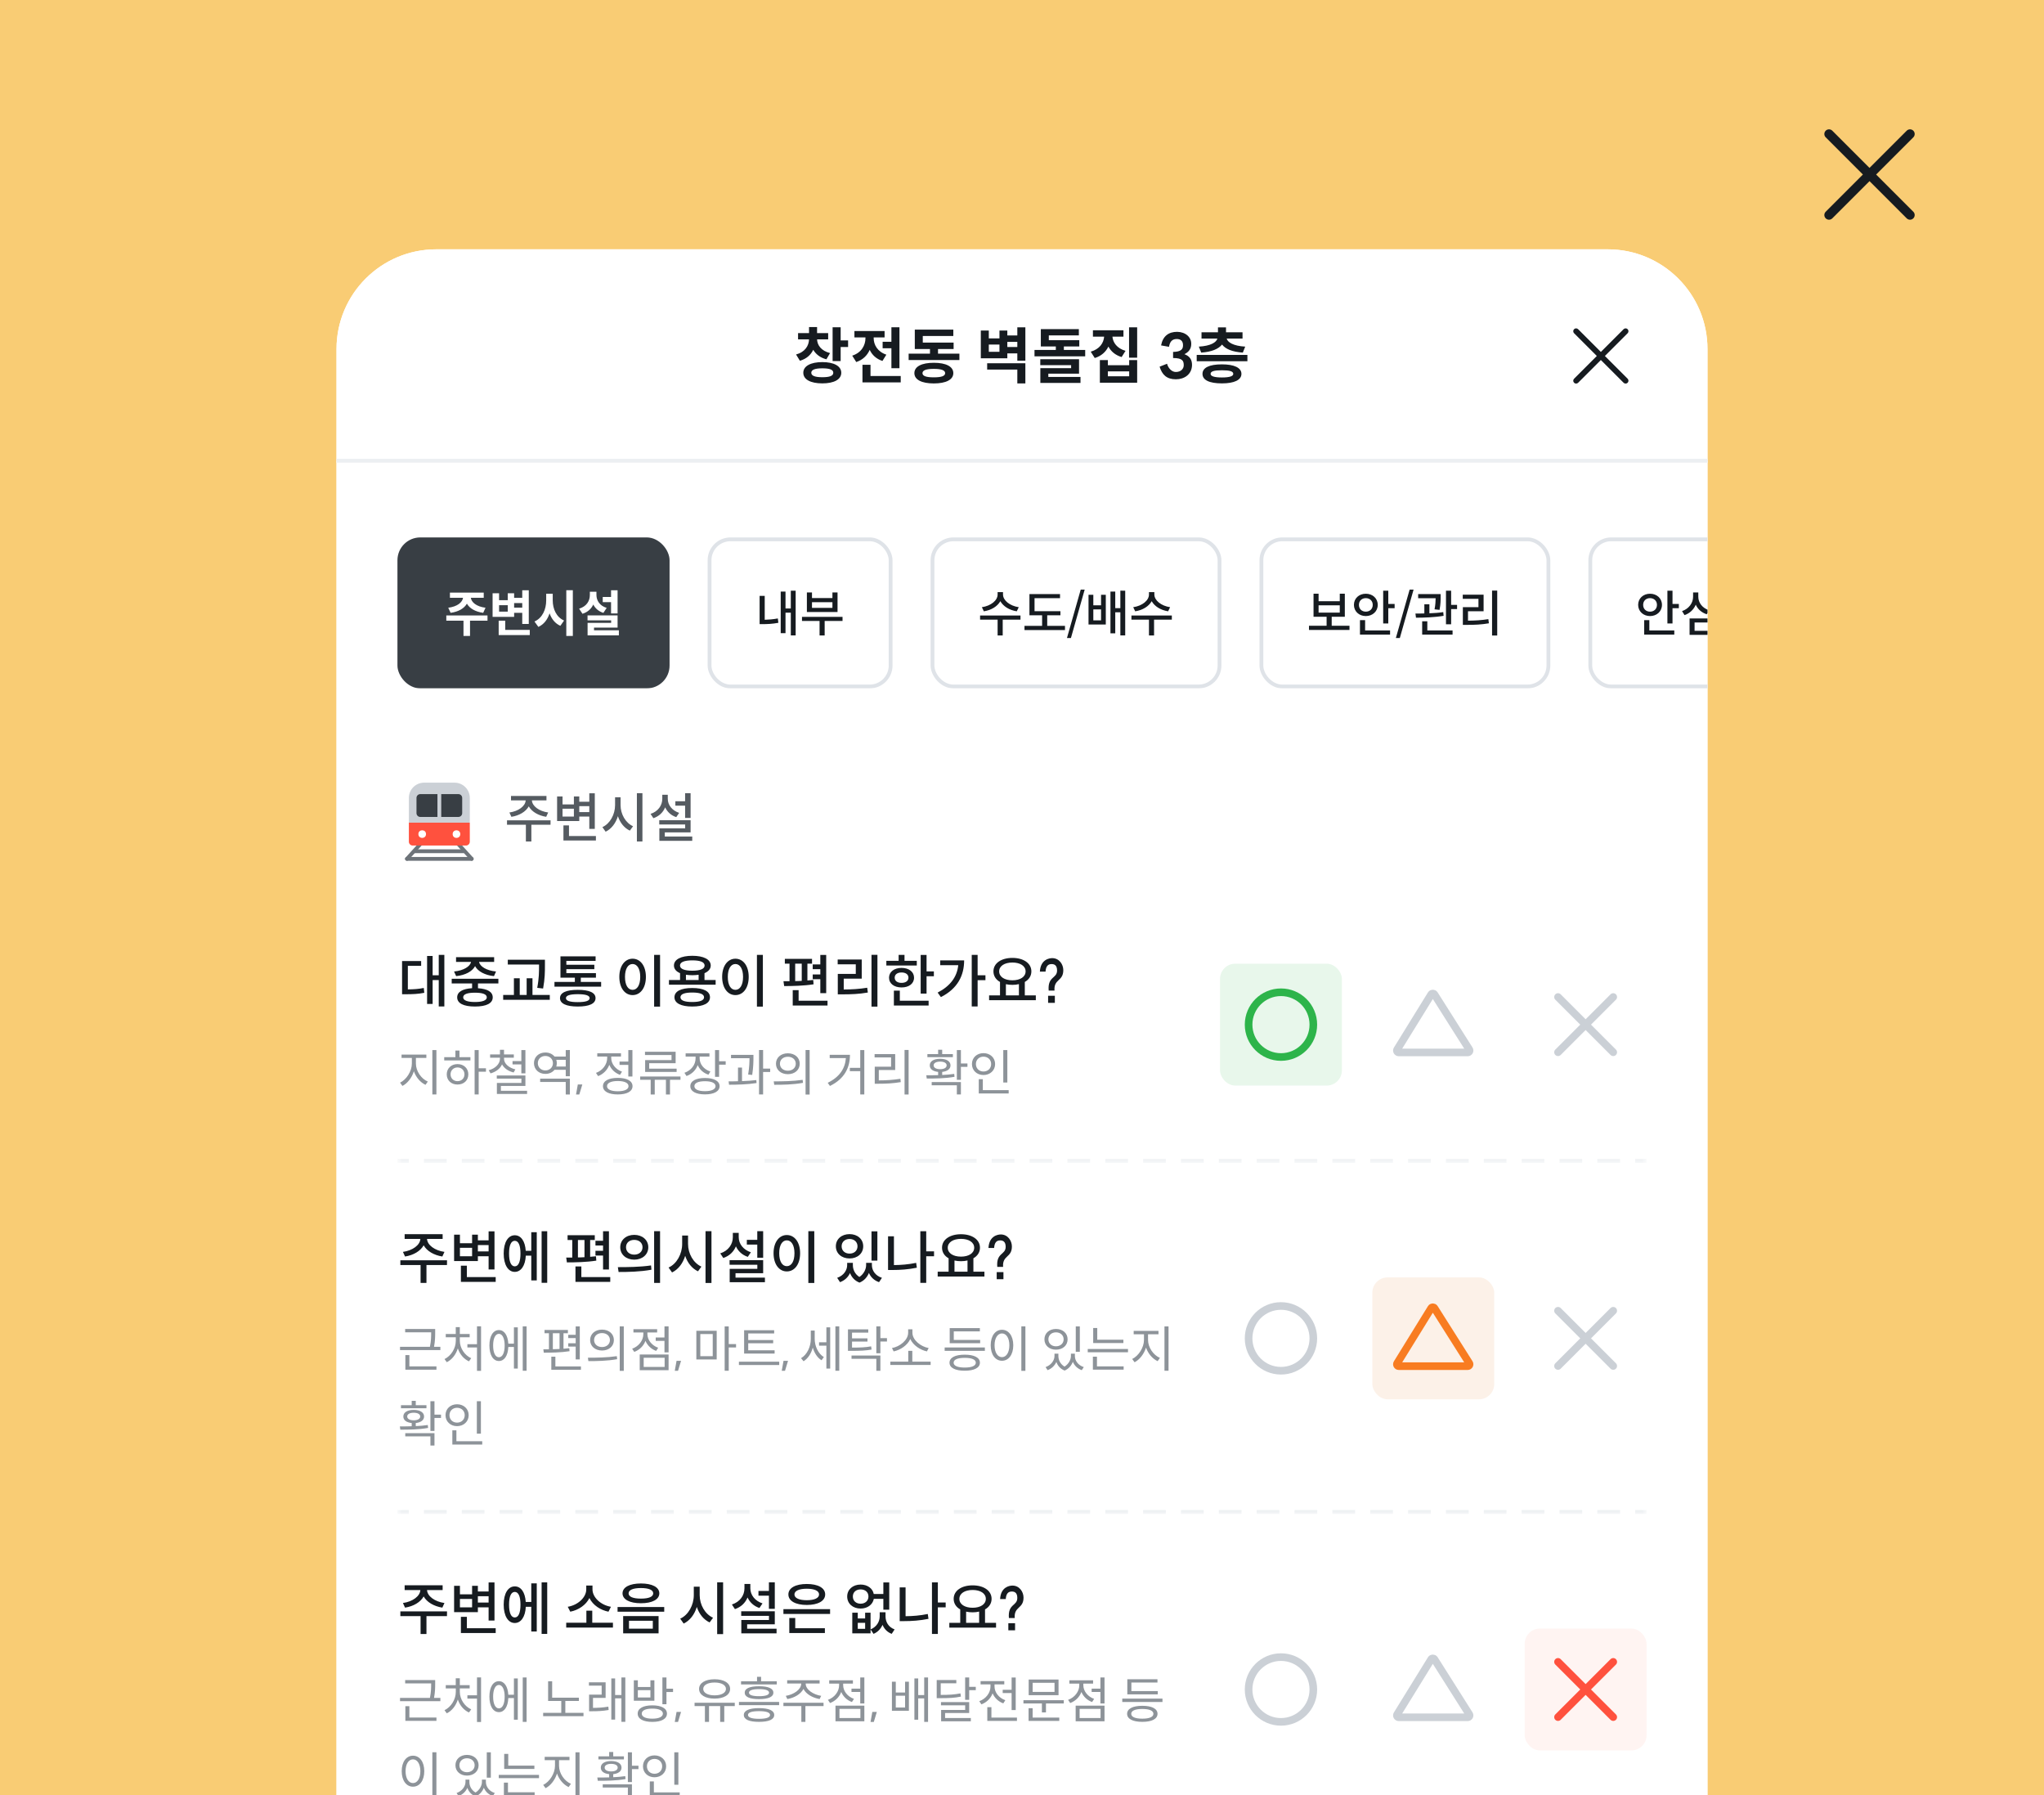 <svg width="328" height="288" viewBox="0 0 328 288" fill="none" xmlns="http://www.w3.org/2000/svg">
<rect x="0" y="0" width="328" height="288" fill="#808080" stroke="none"/>
<g clip-path="url(#clip0_16849_93819)">
<rect width="328" height="288" fill="#F9CC74"/>
<g clip-path="url(#clip1_16849_93819)">
<path d="M54 56C54 47.163 61.163 40 70 40H258C266.837 40 274 47.163 274 56V288H54V56Z" fill="white"/>
<rect width="220" height="36.444" transform="translate(54 74)" fill="white"/>
<rect x="63.778" y="86.222" width="43.667" height="24.222" rx="3.667" fill="#383E44"/>
<path d="M71.929 97.504C73.43 97.313 74.201 96.614 74.304 95.907H72.199V95.073H77.625V95.907H75.552C75.655 96.614 76.418 97.313 77.911 97.504L77.538 98.322C76.259 98.14 75.369 97.615 74.924 96.853C74.479 97.615 73.589 98.14 72.31 98.322L71.929 97.504ZM75.424 99.578V102.032H74.376V99.578H71.619V98.743H78.229V99.578H75.424ZM79.046 98.966V95.184H80.087V96.296H81.477V95.184H82.502V95.915H83.805V94.7H84.853V100.102H83.805V98.322H82.502V98.966H79.046ZM82.502 97.488H83.805V96.757H82.502V97.488ZM80.087 97.099V98.132H81.477V97.099H80.087ZM85.012 101.889H80.023V99.578H81.072V101.055H85.012V101.889ZM91.923 102.032H90.874V94.692H91.923V102.032ZM88.697 96.328C88.697 97.687 89.277 99.021 90.516 99.554L89.921 100.404C89.063 100.022 88.514 99.299 88.189 98.402C87.863 99.395 87.291 100.165 86.393 100.579L85.766 99.713C87.045 99.156 87.648 97.758 87.648 96.328V95.264H88.697V96.328ZM96.72 96.606V95.772H98.055V94.7H99.103V98.418H98.055V96.606H96.72ZM96.823 98.33C96.052 98.084 95.512 97.599 95.203 96.988C94.877 97.687 94.305 98.211 93.471 98.473L92.93 97.655C94.146 97.29 94.654 96.392 94.654 95.462V94.938H95.711V95.462C95.711 96.32 96.211 97.186 97.355 97.528L96.823 98.33ZM99.31 101.937H94.289V99.935H98.07V99.53H94.281V98.728H99.103V100.69H95.322V101.119H99.31V101.937Z" fill="white"/>
<rect x="113.861" y="86.528" width="29.056" height="23.611" rx="3.361" stroke="#DFE3E8" stroke-width="0.611"/>
<path d="M127.679 94.771V101.945H126.9V98.299H126.05V101.587H125.28V94.914H126.05V97.623H126.9V94.771H127.679ZM122.714 99.434C123.349 99.411 124.024 99.371 124.819 99.22L124.906 99.919C123.945 100.102 123.135 100.134 122.372 100.134H121.895V95.597H122.714V99.434ZM134.399 98.187H129.481V95.049H130.299V95.955H133.58V95.049H134.399V98.187ZM133.58 96.614H130.299V97.528H133.58V96.614ZM135.201 99.625H132.333V101.953H131.515V99.625H128.695V98.966H135.201V99.625Z" fill="#161B20"/>
<rect x="149.639" y="86.528" width="46.056" height="23.611" rx="3.361" stroke="#DFE3E8" stroke-width="0.611"/>
<path d="M163.161 98.076C161.946 97.885 161 97.282 160.524 96.455C160.047 97.29 159.094 97.885 157.878 98.076L157.56 97.417C159.022 97.202 160.087 96.328 160.087 95.383V95.001H160.953V95.383C160.953 96.32 162.033 97.202 163.479 97.417L163.161 98.076ZM163.757 99.419H160.905V101.953H160.087V99.419H157.274V98.751H163.757V99.419ZM170.898 100.412V101.087H164.399V100.412H167.227V98.719H165.194V95.311H170.103V95.971H166.012V98.06H170.167V98.719H168.046V100.412H170.898ZM173.423 94.596H174.058L171.85 102.366H171.214L173.423 94.596ZM180.562 94.771V101.945H179.783V98.235H178.965V101.611H178.194V94.906H178.965V97.568H179.783V94.763L180.562 94.771ZM176.685 95.43H177.447V100.197H174.675V95.43H175.445V97.115H176.685V95.43ZM176.685 97.766H175.445V99.53H176.685V97.766ZM187.448 98.076C186.233 97.885 185.287 97.282 184.811 96.455C184.334 97.29 183.381 97.885 182.165 98.076L181.847 97.417C183.309 97.202 184.374 96.328 184.374 95.383V95.001H185.24V95.383C185.24 96.32 186.32 97.202 187.766 97.417L187.448 98.076ZM188.044 99.419H185.192V101.953H184.374V99.419H181.561V98.751H188.044V99.419Z" fill="#161B20"/>
<rect x="202.417" y="86.528" width="46.056" height="23.611" rx="3.361" stroke="#DFE3E8" stroke-width="0.611"/>
<path d="M216.551 100.396V101.071H210.052V100.396H212.88V98.95H210.783V95.248H211.593V96.455H214.993V95.248H215.804V98.95H213.698V100.396H216.551ZM211.593 98.29H214.993V97.115H211.593V98.29ZM223.795 96.9V97.576H222.778V100.03H221.959V94.771H222.778V96.9H223.795ZM221.086 97.043C221.086 98.084 220.259 98.839 219.171 98.839C218.091 98.839 217.264 98.084 217.264 97.043C217.264 95.995 218.091 95.256 219.171 95.256C220.259 95.256 221.086 95.995 221.086 97.043ZM218.067 97.043C218.067 97.711 218.543 98.132 219.171 98.132C219.799 98.132 220.283 97.711 220.283 97.043C220.283 96.384 219.799 95.963 219.171 95.963C218.543 95.963 218.067 96.384 218.067 97.043ZM219.06 101.143H223.064V101.81H218.234V99.49H219.06V101.143ZM226.201 94.596H226.836L224.628 102.366H223.992L226.201 94.596ZM233.816 97.043V97.719H232.863V100.157H232.036V94.771H232.863V97.043H233.816ZM230.201 97.758C230.352 96.988 230.368 96.424 230.376 95.979H227.572V95.311H231.178V95.725C231.178 96.209 231.186 96.916 231.004 97.846L230.201 97.758ZM231.655 98.799C230.169 99.053 228.469 99.101 227.222 99.101L227.135 98.433C227.58 98.433 228.056 98.442 228.565 98.418V96.948H229.375V98.394C230.138 98.362 230.892 98.322 231.599 98.203L231.655 98.799ZM229.041 101.143H233.093V101.81H228.215V99.681H229.041V101.143ZM240.258 94.755V101.961H239.431V94.755H240.258ZM235.57 99.578C236.706 99.57 237.699 99.514 238.836 99.331L238.923 99.999C237.692 100.213 236.619 100.253 235.356 100.253H234.744V97.409H237.247V96.074H234.728V95.407H238.073V98.068H235.57V99.578Z" fill="#161B20"/>
<rect x="255.194" y="86.528" width="43.056" height="23.611" rx="3.361" stroke="#DFE3E8" stroke-width="0.611"/>
<path d="M269.404 96.9V97.576H268.387V100.03H267.568V94.771H268.387V96.9H269.404ZM266.695 97.043C266.695 98.084 265.868 98.839 264.78 98.839C263.7 98.839 262.873 98.084 262.873 97.043C262.873 95.995 263.7 95.256 264.78 95.256C265.868 95.256 266.695 95.995 266.695 97.043ZM263.676 97.043C263.676 97.711 264.152 98.132 264.78 98.132C265.408 98.132 265.892 97.711 265.892 97.043C265.892 96.384 265.408 95.963 264.78 95.963C264.152 95.963 263.676 96.384 263.676 97.043ZM264.669 101.143H268.673V101.81H263.843V99.49H264.669V101.143ZM275.822 94.779V98.847H275.003V94.779H275.822ZM273.875 98.553C273.049 98.275 272.437 97.742 272.119 97.011C271.794 97.782 271.174 98.394 270.316 98.688L269.919 98.044C271.039 97.663 271.69 96.718 271.69 95.74V95.049H272.525V95.74C272.525 96.694 273.168 97.56 274.272 97.917L273.875 98.553ZM271.126 99.22H275.822V101.858H271.126V99.22ZM271.929 101.206H275.019V99.871H271.929V101.206ZM282.978 94.771V101.953H282.152V98.267H280.611V97.591H282.152V94.771H282.978ZM280.643 95.526C280.643 97.631 279.872 99.434 277.433 100.642L276.996 100.007C278.863 99.077 279.681 97.822 279.808 96.193H277.314V95.526H280.643ZM290.278 94.771V101.937H289.499V98.211H288.649V101.587H287.879V94.914H288.649V97.544H289.499V94.771H290.278ZM285.17 99.609C285.924 99.601 286.608 99.562 287.434 99.427L287.505 100.094C286.544 100.261 285.75 100.285 284.868 100.285H284.383V97.488H286.274V96.177H284.367V95.51H287.06V98.147H285.17V99.609Z" fill="#161B20"/>
<rect width="220" height="240.111" transform="translate(54 110.444)" fill="white"/>
<rect width="200.444" height="20.778" transform="translate(63.778 121.444)" fill="white"/>
<g clip-path="url(#clip2_16849_93819)">
<path d="M65.306 137.792L68.361 134.431" stroke="#6D7379" stroke-width="0.611" stroke-linecap="round"/>
<path d="M75.695 137.792L72.639 134.431" stroke="#6D7379" stroke-width="0.611" stroke-linecap="round"/>
<path d="M65.306 137.792H75.695" stroke="#6D7379" stroke-width="0.611" stroke-linecap="round"/>
<path d="M66.528 136.569H74.472" stroke="#6D7379" stroke-width="0.611" stroke-linecap="round"/>
<path d="M65.611 128.014C65.611 126.664 66.706 125.569 68.055 125.569H72.944C74.294 125.569 75.389 126.664 75.389 128.014V131.986H65.611V128.014Z" fill="#CBD0D6"/>
<path d="M65.611 131.986H75.389V135.042C75.389 135.379 75.115 135.653 74.778 135.653H66.222C65.885 135.653 65.611 135.379 65.611 135.042V131.986Z" fill="#FF513E"/>
<path d="M66.834 128.014C66.834 127.676 67.107 127.403 67.445 127.403H70.195V131.069H67.445C67.107 131.069 66.834 130.796 66.834 130.458V128.014Z" fill="#383E44"/>
<path d="M74.167 128.014C74.167 127.676 73.893 127.403 73.556 127.403H70.806V131.069H73.556C73.893 131.069 74.167 130.796 74.167 130.458V128.014Z" fill="#383E44"/>
<circle cx="67.75" cy="133.819" r="0.611" fill="white"/>
<circle cx="73.25" cy="133.819" r="0.611" fill="white"/>
</g>
<path d="M81.744 130.355C83.207 130.15 84.311 129.328 84.354 128.413H82.001V127.703H87.691V128.413H85.355C85.398 129.328 86.501 130.15 87.964 130.355L87.648 131.048C86.373 130.843 85.338 130.235 84.85 129.371C84.371 130.227 83.336 130.851 82.061 131.048L81.744 130.355ZM88.341 132.323H85.269V135.001H84.388V132.323H81.359V131.613H88.349L88.341 132.323ZM92.956 131.724H89.397V127.78H90.27V129.055H92.092V127.78H92.956V128.627H94.565V127.275H95.446V132.982H94.565V131.005H92.956V131.724ZM92.956 129.337V130.287H94.565V129.337H92.956ZM92.092 129.748H90.27V131.005H92.092V129.748ZM95.626 134.128V134.847H90.415V132.425H91.305V134.128H95.626ZM103.09 127.258V135.009H102.201V127.258H103.09ZM99.583 129.174C99.583 130.603 100.37 132.015 101.585 132.562L101.071 133.264C100.181 132.845 99.506 132.015 99.155 130.945C98.804 132.083 98.12 132.982 97.187 133.435L96.665 132.699C97.897 132.152 98.701 130.654 98.701 129.174V127.908H99.583V129.174ZM109.939 129.26H108.373V128.55H109.939V127.258H110.82V131.228H109.939V129.26ZM108.519 131.099C107.663 130.817 107.073 130.244 106.739 129.525C106.397 130.346 105.772 130.954 104.848 131.27L104.395 130.577C105.601 130.192 106.277 129.217 106.277 128.156V127.506H107.158V128.156C107.158 129.14 107.826 130.03 108.981 130.415L108.519 131.099ZM111.085 134.205V134.898H105.807V132.896H109.948V132.28H105.79V131.596H110.82V133.546H106.679V134.205H111.085Z" fill="#555B61"/>
<mask id="path-23-inside-1_16849_93819" fill="white">
<path d="M63.778 142.222H264.222V186.556H63.778V142.222Z"/>
</mask>
<path d="M63.778 142.222H264.222V186.556H63.778V142.222Z" fill="white"/>
<path d="M63.778 186.861H65.6V186.25H63.778V186.861ZM68.03 186.861H71.674V186.25H68.03V186.861ZM74.104 186.861H77.748V186.25H74.104V186.861ZM80.178 186.861H83.822V186.25H80.178V186.861ZM86.252 186.861H89.896V186.25H86.252V186.861ZM92.326 186.861H95.97V186.25H92.326V186.861ZM98.4 186.861H102.044V186.25H98.4V186.861ZM104.474 186.861H108.119V186.25H104.474V186.861ZM110.548 186.861H114.193V186.25H110.548V186.861ZM116.622 186.861H120.267V186.25H116.622V186.861ZM122.696 186.861H126.341V186.25H122.696V186.861ZM128.77 186.861H132.415V186.25H128.77V186.861ZM134.844 186.861H138.489V186.25H134.844V186.861ZM140.919 186.861H144.563V186.25H140.919V186.861ZM146.993 186.861H150.637V186.25H146.993V186.861ZM153.067 186.861H156.711V186.25H153.067V186.861ZM159.141 186.861H162.785V186.25H159.141V186.861ZM165.215 186.861H168.859V186.25H165.215V186.861ZM171.289 186.861H174.933V186.25H171.289V186.861ZM177.363 186.861H181.007V186.25H177.363V186.861ZM183.437 186.861H187.082V186.25H183.437V186.861ZM189.511 186.861H193.156V186.25H189.511V186.861ZM195.585 186.861H199.23V186.25H195.585V186.861ZM201.659 186.861H205.304V186.25H201.659V186.861ZM207.733 186.861H211.378V186.25H207.733V186.861ZM213.807 186.861H217.452V186.25H213.807V186.861ZM219.882 186.861H223.526V186.25H219.882V186.861ZM225.956 186.861H229.6V186.25H225.956V186.861ZM232.03 186.861H235.674V186.25H232.03V186.861ZM238.104 186.861H241.748V186.25H238.104V186.861ZM244.178 186.861H247.822V186.25H244.178V186.861ZM250.252 186.861H253.896V186.25H250.252V186.861ZM256.326 186.861H259.97V186.25H256.326V186.861ZM262.4 186.861H264.222V186.25H262.4V186.861ZM63.778 187.167H65.6V185.945H63.778V187.167ZM68.03 187.167H71.674V185.945H68.03V187.167ZM74.104 187.167H77.748V185.945H74.104V187.167ZM80.178 187.167H83.822V185.945H80.178V187.167ZM86.252 187.167H89.896V185.945H86.252V187.167ZM92.326 187.167H95.97V185.945H92.326V187.167ZM98.4 187.167H102.044V185.945H98.4V187.167ZM104.474 187.167H108.119V185.945H104.474V187.167ZM110.548 187.167H114.193V185.945H110.548V187.167ZM116.622 187.167H120.267V185.945H116.622V187.167ZM122.696 187.167H126.341V185.945H122.696V187.167ZM128.77 187.167H132.415V185.945H128.77V187.167ZM134.844 187.167H138.489V185.945H134.844V187.167ZM140.919 187.167H144.563V185.945H140.919V187.167ZM146.993 187.167H150.637V185.945H146.993V187.167ZM153.067 187.167H156.711V185.945H153.067V187.167ZM159.141 187.167H162.785V185.945H159.141V187.167ZM165.215 187.167H168.859V185.945H165.215V187.167ZM171.289 187.167H174.933V185.945H171.289V187.167ZM177.363 187.167H181.007V185.945H177.363V187.167ZM183.437 187.167H187.082V185.945H183.437V187.167ZM189.511 187.167H193.156V185.945H189.511V187.167ZM195.585 187.167H199.23V185.945H195.585V187.167ZM201.659 187.167H205.304V185.945H201.659V187.167ZM207.733 187.167H211.378V185.945H207.733V187.167ZM213.807 187.167H217.452V185.945H213.807V187.167ZM219.882 187.167H223.526V185.945H219.882V187.167ZM225.956 187.167H229.6V185.945H225.956V187.167ZM232.03 187.167H235.674V185.945H232.03V187.167ZM238.104 187.167H241.748V185.945H238.104V187.167ZM244.178 187.167H247.822V185.945H244.178V187.167ZM250.252 187.167H253.896V185.945H250.252V187.167ZM256.326 187.167H259.97V185.945H256.326V187.167ZM262.4 187.167H264.222V185.945H262.4V187.167Z" fill="#ECEFF2" mask="url(#path-23-inside-1_16849_93819)"/>
<path d="M71.304 153.197V161.474H70.405V157.239H69.424V161.071H68.535V153.371H69.424V156.469H70.405V153.197H71.304ZM65.446 158.734C66.4 158.724 67.151 158.679 68.004 158.504L68.086 159.284C67.087 159.476 66.244 159.513 65.07 159.513H64.52V154.187H67.582V154.957H65.446V158.734ZM72.861 155.864C74.392 155.718 75.465 155.049 75.584 154.324H73.182V153.564H79.296V154.324H76.876C76.995 155.049 78.068 155.718 79.599 155.864L79.269 156.607C77.82 156.46 76.675 155.837 76.235 155.003C75.785 155.855 74.676 156.451 73.2 156.607L72.861 155.864ZM76.702 157.78V158.55C78.242 158.651 79.067 159.137 79.067 160.017C79.067 160.97 78.05 161.484 76.216 161.484C74.392 161.484 73.365 160.97 73.365 160.017C73.365 159.137 74.209 158.642 75.758 158.541V157.78H72.485V157.029H79.975V157.78H76.702ZM78.114 160.017C78.114 159.504 77.435 159.265 76.216 159.265C74.997 159.265 74.328 159.504 74.328 160.017C74.328 160.494 74.997 160.759 76.216 160.759C77.435 160.759 78.114 160.494 78.114 160.017ZM86.501 154.746H81.486V153.976H87.445V154.847C87.445 155.883 87.445 156.992 87.151 158.596L86.207 158.486C86.501 156.983 86.501 155.846 86.501 154.847V154.746ZM88.224 159.623V160.402H80.744V159.623H82.467V156.946H83.402V159.623H84.511V156.946H85.446V159.623H88.224ZM96.464 157.533V158.294H88.975V157.533H92.247V156.854H89.937V153.435H95.575V154.159H90.882V154.783H95.373V155.489H90.882V156.13H95.63V156.854H93.201V157.533H96.464ZM92.715 158.807C94.576 158.807 95.566 159.256 95.566 160.136C95.566 161.016 94.576 161.484 92.715 161.484C90.872 161.484 89.864 161.016 89.864 160.136C89.864 159.256 90.872 158.807 92.715 158.807ZM92.715 160.778C93.989 160.778 94.621 160.567 94.621 160.136C94.621 159.714 93.989 159.504 92.715 159.504C91.45 159.504 90.817 159.714 90.817 160.136C90.817 160.567 91.45 160.778 92.715 160.778ZM105.92 153.197V161.502H104.967V153.197H105.92ZM101.511 153.811C102.748 153.811 103.647 154.948 103.647 156.726C103.647 158.523 102.748 159.65 101.511 159.65C100.292 159.65 99.384 158.523 99.384 156.726C99.384 154.948 100.292 153.811 101.511 153.811ZM101.511 154.664C100.777 154.664 100.292 155.434 100.292 156.726C100.292 158.055 100.777 158.807 101.511 158.807C102.244 158.807 102.739 158.055 102.739 156.726C102.739 155.434 102.244 154.664 101.511 154.664ZM114.838 157.23V157.982H107.349V157.23H109.128V156.13C108.504 155.864 108.147 155.452 108.147 154.902C108.147 153.921 109.293 153.344 111.098 153.344C112.904 153.344 114.05 153.921 114.05 154.902C114.05 155.452 113.683 155.855 113.051 156.139V157.23H114.838ZM111.098 154.077C109.843 154.077 109.118 154.352 109.118 154.902C109.118 155.452 109.843 155.736 111.098 155.736C112.354 155.736 113.069 155.452 113.069 154.902C113.069 154.352 112.354 154.077 111.098 154.077ZM110.072 157.23H112.107V156.387C111.804 156.433 111.465 156.46 111.098 156.46C110.732 156.46 110.374 156.433 110.072 156.387V157.23ZM111.08 158.514C112.913 158.514 113.931 159.045 113.931 159.999C113.931 160.952 112.913 161.484 111.08 161.484C109.302 161.484 108.229 160.952 108.229 159.999C108.229 159.045 109.256 158.514 111.08 158.514ZM111.08 160.759C112.299 160.759 112.978 160.512 112.978 159.999C112.978 159.485 112.299 159.238 111.08 159.238C109.861 159.238 109.192 159.485 109.192 159.999C109.192 160.512 109.861 160.759 111.08 160.759ZM122.418 153.197V161.502H121.465V153.197H122.418ZM118.009 153.811C119.247 153.811 120.145 154.948 120.145 156.726C120.145 158.523 119.247 159.65 118.009 159.65C116.79 159.65 115.883 158.523 115.883 156.726C115.883 154.948 116.79 153.811 118.009 153.811ZM118.009 154.664C117.276 154.664 116.79 155.434 116.79 156.726C116.79 158.055 117.276 158.807 118.009 158.807C118.743 158.807 119.238 158.055 119.238 156.726C119.238 155.434 118.743 154.664 118.009 154.664ZM131.636 157.102H130.417V156.341H131.636V155.489H130.417V154.728H131.636V153.206H132.58V159.339H131.636V157.102ZM130.554 157.918C128.996 158.165 127.163 158.202 125.834 158.202L125.724 157.423H126.695V154.609H125.944V153.839H130.307V154.609H129.564V157.304C129.904 157.285 130.215 157.258 130.499 157.221L130.554 157.918ZM127.603 157.404C127.96 157.395 128.299 157.395 128.657 157.368V154.609H127.603V157.404ZM132.791 160.558V161.328H127.209V158.853H128.153V160.558H132.791ZM140.802 153.188V161.502H139.849V153.188H140.802ZM135.394 158.752C136.705 158.743 137.85 158.679 139.161 158.468L139.262 159.238C137.841 159.485 136.604 159.531 135.146 159.531H134.44V156.249H137.328V154.709H134.422V153.939H138.281V157.01H135.394V158.752ZM147.117 154.902H142.231V154.15H144.202V153.197H145.146V154.15H147.117V154.902ZM149.858 155.846V156.625H148.685V159.412H147.74V153.206H148.685V155.846H149.858ZM146.677 156.854C146.677 157.808 145.861 158.422 144.67 158.422C143.487 158.422 142.662 157.808 142.662 156.854C142.662 155.929 143.487 155.287 144.67 155.287C145.861 155.287 146.677 155.929 146.677 156.854ZM143.57 156.854C143.57 157.377 144.01 157.689 144.67 157.689C145.33 157.689 145.779 157.377 145.779 156.854C145.779 156.332 145.33 156.02 144.67 156.02C144.01 156.02 143.57 156.332 143.57 156.854ZM144.395 160.558H149.015V161.328H143.441V158.935H144.395V160.558ZM158.135 157.258H156.879V161.474H155.935V153.197H156.879V156.469H158.135V157.258ZM154.716 154.077C154.716 156.479 153.689 158.605 150.985 159.971L150.462 159.247C152.47 158.211 153.579 156.744 153.771 154.847H150.875V154.077H154.716ZM166.219 159.696V160.466H158.721V159.696H160.472V157.542C159.812 157.175 159.417 156.579 159.417 155.846C159.417 154.526 160.692 153.683 162.461 153.683C164.221 153.683 165.504 154.526 165.504 155.846C165.504 156.579 165.11 157.166 164.45 157.542V159.696H166.219ZM162.461 154.425C161.205 154.425 160.334 154.975 160.334 155.846C160.334 156.726 161.205 157.276 162.461 157.276C163.707 157.276 164.578 156.726 164.578 155.846C164.578 154.975 163.707 154.425 162.461 154.425ZM161.416 159.696H163.506V157.89C163.185 157.973 162.827 158.009 162.461 158.009C162.085 158.009 161.737 157.973 161.416 157.899V159.696ZM168.281 158.926C168.088 156.598 169.628 157.029 169.628 155.699C169.628 154.865 169.197 154.673 168.757 154.673C168.198 154.673 167.841 154.966 167.777 155.883H166.869C166.97 153.939 168.382 153.719 168.849 153.719C169.977 153.719 170.627 154.728 170.627 155.644C170.627 157.478 169.069 157.029 169.216 158.926H168.281ZM169.271 159.76V160.897H168.189V159.76H169.271Z" fill="#161B20"/>
<path d="M70.03 175.588H69.379V168.47H70.03V175.588ZM66.741 170.638C66.741 171.846 67.599 173.077 68.648 173.522L68.282 174.047C67.456 173.665 66.757 172.847 66.415 171.87C66.098 172.903 65.375 173.824 64.58 174.221L64.199 173.697C65.224 173.205 66.09 171.87 66.09 170.638V169.733H64.437V169.193H68.417V169.733H66.741V170.638ZM76.813 171.941V175.588H76.162V168.47H76.813V171.393H77.981V171.941H76.813ZM75.487 169.606V170.13H71.284V169.606H73.079V168.549H73.731V169.606H75.487ZM73.413 170.718C74.43 170.718 75.153 171.409 75.153 172.362C75.153 173.34 74.43 173.999 73.413 173.999C72.412 173.999 71.689 173.34 71.689 172.362C71.689 171.409 72.412 170.718 73.413 170.718ZM73.413 173.459C74.073 173.459 74.533 172.998 74.533 172.362C74.533 171.727 74.073 171.258 73.413 171.258C72.77 171.258 72.301 171.727 72.301 172.362C72.301 172.998 72.77 173.459 73.413 173.459ZM82.421 172.068C81.563 171.854 80.904 171.401 80.562 170.766C80.252 171.465 79.577 171.965 78.719 172.212L78.425 171.703C79.474 171.433 80.228 170.694 80.228 169.86V169.693H78.647V169.169H80.228V168.43H80.88V169.169H82.453V169.693H80.88V169.86C80.88 170.654 81.658 171.314 82.699 171.568L82.421 172.068ZM83.66 168.47H84.312V172.204H83.66V170.766H82.246V170.233H83.66V168.47ZM84.582 175.508H79.736V173.745H83.668V173.054H79.72V172.545H84.312V174.229H80.379V175H84.582V175.508ZM91.445 172.664H90.785V171.64H88.982C88.64 172.045 88.148 172.291 87.512 172.291C86.463 172.291 85.685 171.576 85.685 170.567C85.685 169.574 86.463 168.859 87.512 168.859C88.148 168.859 88.648 169.105 88.99 169.51H90.785V168.47L91.445 168.462V172.664ZM87.512 171.735C88.211 171.735 88.728 171.242 88.728 170.567C88.728 169.9 88.211 169.415 87.512 169.415C86.821 169.415 86.305 169.9 86.305 170.567C86.305 171.242 86.821 171.735 87.512 171.735ZM90.785 170.035H89.268C89.323 170.186 89.347 170.368 89.347 170.567C89.347 170.774 89.323 170.956 89.268 171.107H90.785V170.035ZM91.445 173.054V175.596H90.785V173.586H86.678V173.054H91.445ZM93.445 173.991L92.961 175.596H92.436L92.722 173.991H93.445ZM100.825 168.47H101.485V172.712H100.825V170.845H99.419V170.313H100.825V168.47ZM99.491 172.442C98.696 172.156 98.084 171.568 97.775 170.837C97.465 171.663 96.813 172.331 95.979 172.648L95.638 172.132C96.694 171.751 97.433 170.774 97.433 169.757V169.51H95.844V168.986H99.65V169.51H98.084V169.757C98.084 170.67 98.784 171.576 99.816 171.933L99.491 172.442ZM99.133 172.934C100.595 172.934 101.501 173.411 101.501 174.261C101.501 175.111 100.595 175.588 99.133 175.588C97.671 175.588 96.758 175.111 96.758 174.261C96.758 173.411 97.671 172.934 99.133 172.934ZM99.133 175.079C100.221 175.079 100.857 174.778 100.857 174.261C100.857 173.745 100.221 173.435 99.133 173.435C98.045 173.435 97.409 173.745 97.409 174.261C97.409 174.778 98.045 175.079 99.133 175.079ZM103.501 169.264V168.74H108.419V170.575H104.177V171.449H108.578V171.973H103.525V170.082H107.76V169.264H103.501ZM107.513 173.236V175.596H106.862V173.236H105.066V175.596H104.415V173.236H102.731V172.712H109.197V173.236H107.513ZM116.45 170.813H115.393V172.768H114.741V168.47H115.393V170.265H116.45V170.813ZM113.685 172.418C112.859 172.156 112.271 171.592 111.961 170.885C111.651 171.711 111.023 172.323 110.165 172.633L109.832 172.116C110.912 171.735 111.619 170.837 111.619 169.796V169.518H110.022V168.994H113.844V169.518H112.271V169.796C112.271 170.726 112.938 171.568 113.995 171.91L113.685 172.418ZM113.129 172.95C114.567 172.95 115.472 173.435 115.472 174.261C115.472 175.095 114.567 175.58 113.129 175.58C111.667 175.58 110.777 175.095 110.777 174.261C110.777 173.435 111.667 172.95 113.129 172.95ZM113.129 175.064C114.185 175.064 114.821 174.77 114.821 174.261C114.821 173.753 114.185 173.467 113.129 173.467C112.04 173.467 111.429 173.753 111.429 174.261C111.429 174.77 112.04 175.064 113.129 175.064ZM122.454 171.989V175.588H121.803V168.462H122.454V171.441H123.59V171.989H122.454ZM120.055 172.394C120.254 171.21 120.27 170.345 120.27 169.773H117.306V169.24H120.905V169.63C120.905 170.202 120.905 171.115 120.707 172.458L120.055 172.394ZM119.07 173.451C119.864 173.419 120.635 173.379 121.366 173.284L121.406 173.761C119.928 173.991 118.26 174.031 116.989 174.031L116.917 173.491C117.37 173.491 117.886 173.491 118.426 173.467V171.274H119.07V173.451ZM129.921 175.604H129.269V168.462H129.921V175.604ZM126.425 168.986C127.537 168.986 128.332 169.669 128.332 170.662C128.332 171.655 127.537 172.339 126.425 172.339C125.321 172.339 124.519 171.655 124.519 170.662C124.519 169.669 125.321 168.986 126.425 168.986ZM126.425 169.542C125.686 169.542 125.154 169.995 125.154 170.662C125.154 171.322 125.686 171.782 126.425 171.782C127.164 171.782 127.696 171.322 127.696 170.662C127.696 169.995 127.164 169.542 126.425 169.542ZM124.161 173.491C125.472 173.491 127.228 173.475 128.801 173.244L128.856 173.729C127.244 174.023 125.535 174.039 124.241 174.039L124.161 173.491ZM138.695 175.588H138.043V171.854H136.375V171.322H138.043V168.47H138.695V175.588ZM136.391 169.232C136.391 171.258 135.557 173.062 133.181 174.229L132.824 173.721C134.738 172.783 135.612 171.425 135.739 169.757H133.142V169.232H136.391ZM145.804 175.596H145.152V168.454H145.804V175.596ZM141.021 173.332C142.189 173.332 143.246 173.268 144.485 173.077L144.548 173.61C143.254 173.824 142.189 173.872 140.958 173.872H140.37V171.139H142.991V169.653H140.346V169.121H143.651V171.671H141.021V173.332ZM148.818 169.606V169.113H150.542V168.414H151.193V169.113H152.909V169.606H148.818ZM154.196 171.163V173.244H153.545V168.47H154.196V170.623H155.245V171.163H154.196ZM153.171 172.76C151.646 173.038 149.962 173.038 148.715 173.038L148.643 172.513C149.215 172.513 149.843 172.513 150.542 172.49V171.973C149.716 171.886 149.199 171.528 149.199 170.925C149.199 170.257 149.851 169.868 150.868 169.868C151.861 169.868 152.528 170.257 152.528 170.925C152.528 171.504 152.019 171.886 151.193 171.973V172.466C151.861 172.434 152.488 172.386 153.124 172.291L153.171 172.76ZM149.819 170.925C149.819 171.298 150.224 171.536 150.868 171.536C151.503 171.536 151.908 171.298 151.908 170.925C151.908 170.551 151.503 170.321 150.868 170.321C150.224 170.321 149.819 170.551 149.819 170.925ZM154.196 173.602V175.588H153.545V174.118H149.509V173.602H154.196ZM160.995 173.673V168.47H161.647V173.673H160.995ZM159.685 170.71C159.685 171.743 158.874 172.474 157.818 172.474C156.761 172.474 155.967 171.743 155.967 170.71C155.967 169.685 156.761 168.962 157.818 168.962C158.874 168.962 159.685 169.685 159.685 170.71ZM156.602 170.71C156.602 171.417 157.119 171.91 157.818 171.91C158.525 171.91 159.049 171.417 159.049 170.71C159.049 170.019 158.525 169.526 157.818 169.526C157.119 169.526 156.602 170.019 156.602 170.71ZM161.861 175.429H157.063V173.141H157.714V174.897H161.861V175.429Z" fill="#8D9399"/>
<rect x="195.778" y="154.611" width="19.556" height="19.556" rx="2.444" fill="#E8F7EB"/>
<circle cx="205.556" cy="164.389" r="5.194" stroke="#2DB44A" stroke-width="1.222"/>
<rect x="220.222" y="154.611" width="19.556" height="19.556" rx="2.444" fill="white"/>
<path d="M224.203 168.384L229.662 159.541C229.781 159.349 230.06 159.348 230.181 159.539L235.775 168.381C235.903 168.585 235.757 168.85 235.516 168.85H224.463C224.224 168.85 224.077 168.588 224.203 168.384Z" stroke="#CBD0D6" stroke-width="1.222"/>
<rect x="244.667" y="154.611" width="19.556" height="19.556" rx="2.444" fill="white"/>
<path d="M250.014 159.958L258.875 168.82" stroke="#CBD0D6" stroke-width="1.222" stroke-linecap="round"/>
<path d="M250.014 168.82L258.875 159.958" stroke="#CBD0D6" stroke-width="1.222" stroke-linecap="round"/>
<mask id="path-34-inside-2_16849_93819" fill="white">
<path d="M63.778 186.556H264.222V242.889H63.778V186.556Z"/>
</mask>
<path d="M63.778 186.556H264.222V242.889H63.778V186.556Z" fill="white"/>
<path d="M63.778 243.194H65.6V242.583H63.778V243.194ZM68.03 243.194H71.674V242.583H68.03V243.194ZM74.104 243.194H77.748V242.583H74.104V243.194ZM80.178 243.194H83.822V242.583H80.178V243.194ZM86.252 243.194H89.896V242.583H86.252V243.194ZM92.326 243.194H95.97V242.583H92.326V243.194ZM98.4 243.194H102.044V242.583H98.4V243.194ZM104.474 243.194H108.119V242.583H104.474V243.194ZM110.548 243.194H114.193V242.583H110.548V243.194ZM116.622 243.194H120.267V242.583H116.622V243.194ZM122.696 243.194H126.341V242.583H122.696V243.194ZM128.77 243.194H132.415V242.583H128.77V243.194ZM134.844 243.194H138.489V242.583H134.844V243.194ZM140.919 243.194H144.563V242.583H140.919V243.194ZM146.993 243.194H150.637V242.583H146.993V243.194ZM153.067 243.194H156.711V242.583H153.067V243.194ZM159.141 243.194H162.785V242.583H159.141V243.194ZM165.215 243.194H168.859V242.583H165.215V243.194ZM171.289 243.194H174.933V242.583H171.289V243.194ZM177.363 243.194H181.007V242.583H177.363V243.194ZM183.437 243.194H187.082V242.583H183.437V243.194ZM189.511 243.194H193.156V242.583H189.511V243.194ZM195.585 243.194H199.23V242.583H195.585V243.194ZM201.659 243.194H205.304V242.583H201.659V243.194ZM207.733 243.194H211.378V242.583H207.733V243.194ZM213.807 243.194H217.452V242.583H213.807V243.194ZM219.882 243.194H223.526V242.583H219.882V243.194ZM225.956 243.194H229.6V242.583H225.956V243.194ZM232.03 243.194H235.674V242.583H232.03V243.194ZM238.104 243.194H241.748V242.583H238.104V243.194ZM244.178 243.194H247.822V242.583H244.178V243.194ZM250.252 243.194H253.896V242.583H250.252V243.194ZM256.326 243.194H259.97V242.583H256.326V243.194ZM262.4 243.194H264.222V242.583H262.4V243.194ZM63.778 243.5H65.6V242.278H63.778V243.5ZM68.03 243.5H71.674V242.278H68.03V243.5ZM74.104 243.5H77.748V242.278H74.104V243.5ZM80.178 243.5H83.822V242.278H80.178V243.5ZM86.252 243.5H89.896V242.278H86.252V243.5ZM92.326 243.5H95.97V242.278H92.326V243.5ZM98.4 243.5H102.044V242.278H98.4V243.5ZM104.474 243.5H108.119V242.278H104.474V243.5ZM110.548 243.5H114.193V242.278H110.548V243.5ZM116.622 243.5H120.267V242.278H116.622V243.5ZM122.696 243.5H126.341V242.278H122.696V243.5ZM128.77 243.5H132.415V242.278H128.77V243.5ZM134.844 243.5H138.489V242.278H134.844V243.5ZM140.919 243.5H144.563V242.278H140.919V243.5ZM146.993 243.5H150.637V242.278H146.993V243.5ZM153.067 243.5H156.711V242.278H153.067V243.5ZM159.141 243.5H162.785V242.278H159.141V243.5ZM165.215 243.5H168.859V242.278H165.215V243.5ZM171.289 243.5H174.933V242.278H171.289V243.5ZM177.363 243.5H181.007V242.278H177.363V243.5ZM183.437 243.5H187.082V242.278H183.437V243.5ZM189.511 243.5H193.156V242.278H189.511V243.5ZM195.585 243.5H199.23V242.278H195.585V243.5ZM201.659 243.5H205.304V242.278H201.659V243.5ZM207.733 243.5H211.378V242.278H207.733V243.5ZM213.807 243.5H217.452V242.278H213.807V243.5ZM219.882 243.5H223.526V242.278H219.882V243.5ZM225.956 243.5H229.6V242.278H225.956V243.5ZM232.03 243.5H235.674V242.278H232.03V243.5ZM238.104 243.5H241.748V242.278H238.104V243.5ZM244.178 243.5H247.822V242.278H244.178V243.5ZM250.252 243.5H253.896V242.278H250.252V243.5ZM256.326 243.5H259.97V242.278H256.326V243.5ZM262.4 243.5H264.222V242.278H262.4V243.5Z" fill="#ECEFF2" mask="url(#path-34-inside-2_16849_93819)"/>
<path d="M64.658 200.849C66.225 200.629 67.408 199.749 67.454 198.768H64.933V198.007H71.029V198.768H68.526C68.572 199.749 69.754 200.629 71.322 200.849L70.983 201.591C69.617 201.371 68.508 200.72 67.985 199.794C67.472 200.711 66.363 201.38 64.997 201.591L64.658 200.849ZM71.725 202.957H68.434V205.826H67.49V202.957H64.245V202.196H71.734L71.725 202.957ZM76.684 202.315H72.87V198.089H73.805V199.455H75.758V198.089H76.684V198.997H78.407V197.549H79.351V203.663H78.407V201.545H76.684V202.315ZM76.684 199.758V200.775H78.407V199.758H76.684ZM75.758 200.198H73.805V201.545H75.758V200.198ZM79.544 204.891V205.661H73.961V203.067H74.915V204.891H79.544ZM87.811 197.539V205.808H86.913V197.539H87.811ZM85.254 197.695H86.134V205.423H85.254V201.454H84.374C84.301 203.067 83.595 204.057 82.605 204.057C81.541 204.057 80.826 202.92 80.826 201.114C80.826 199.299 81.541 198.181 82.605 198.181C83.604 198.181 84.264 199.125 84.365 200.674H85.254V197.695ZM82.605 203.168C83.191 203.168 83.521 202.444 83.521 201.114C83.521 199.785 83.191 199.07 82.605 199.07C82.018 199.07 81.688 199.785 81.688 201.114C81.688 202.444 82.018 203.168 82.605 203.168ZM96.772 201.435H95.553V200.674H96.772V199.822H95.553V199.061H96.772V197.539H97.716V203.672H96.772V201.435ZM95.691 202.251C94.132 202.499 92.299 202.535 90.97 202.535L90.86 201.756H91.832V198.942H91.08V198.172H95.443V198.942H94.701V201.637C95.04 201.619 95.352 201.591 95.636 201.554L95.691 202.251ZM92.739 201.738C93.097 201.729 93.436 201.729 93.793 201.701V198.942H92.739V201.738ZM97.927 204.891V205.661H92.345V203.186H93.289V204.891H97.927ZM105.92 197.53V205.826H104.967V197.53H105.92ZM101.777 198.117C103.069 198.117 104.032 198.933 104.032 200.106C104.032 201.279 103.069 202.095 101.777 202.095C100.484 202.095 99.531 201.279 99.531 200.106C99.531 198.933 100.484 198.117 101.777 198.117ZM101.777 198.924C101.007 198.924 100.457 199.373 100.457 200.106C100.457 200.821 101.016 201.289 101.777 201.289C102.547 201.289 103.106 200.821 103.106 200.106C103.106 199.382 102.547 198.924 101.777 198.924ZM99.146 203.296C100.64 203.296 102.684 203.287 104.472 203.021L104.536 203.709C102.702 204.048 100.741 204.075 99.265 204.075L99.146 203.296ZM114.169 197.53V205.835H113.216V197.53H114.169ZM110.411 199.584C110.411 201.114 111.254 202.627 112.556 203.214L112.006 203.965C111.053 203.516 110.328 202.627 109.953 201.481C109.577 202.7 108.843 203.663 107.844 204.149L107.285 203.36C108.605 202.774 109.467 201.169 109.467 199.584V198.227H110.411V199.584ZM121.52 199.675H119.843V198.914H121.52V197.53H122.464V201.784H121.52V199.675ZM119.998 201.646C119.082 201.344 118.449 200.729 118.092 199.959C117.725 200.839 117.056 201.49 116.066 201.829L115.58 201.087C116.873 200.674 117.597 199.629 117.597 198.493V197.796H118.541V198.493C118.541 199.547 119.256 200.5 120.493 200.913L119.998 201.646ZM122.748 204.974V205.716H117.093V203.571H121.529V202.911H117.074V202.178H122.464V204.268H118.028V204.974H122.748ZM130.668 197.53V205.835H129.714V197.53H130.668ZM126.259 198.144C127.496 198.144 128.394 199.281 128.394 201.059C128.394 202.856 127.496 203.984 126.259 203.984C125.039 203.984 124.132 202.856 124.132 201.059C124.132 199.281 125.039 198.144 126.259 198.144ZM126.259 198.997C125.525 198.997 125.039 199.767 125.039 201.059C125.039 202.389 125.525 203.14 126.259 203.14C126.992 203.14 127.487 202.389 127.487 201.059C127.487 199.767 126.992 198.997 126.259 198.997ZM140.793 202.251H139.849V197.549H140.793V202.251ZM136.329 201.903C135.055 201.903 134.129 201.105 134.129 199.95C134.129 198.795 135.055 197.998 136.329 197.998C137.594 197.998 138.52 198.795 138.52 199.95C138.52 201.105 137.594 201.903 136.329 201.903ZM136.329 198.777C135.595 198.777 135.055 199.244 135.055 199.95C135.055 200.665 135.595 201.124 136.329 201.124C137.062 201.124 137.603 200.665 137.603 199.95C137.603 199.244 137.062 198.777 136.329 198.777ZM139.913 202.975C139.913 203.819 140.454 204.671 141.526 205.01L141.059 205.707C140.252 205.423 139.72 204.891 139.436 204.222C139.17 204.882 138.694 205.459 137.924 205.78C137.145 205.478 136.659 204.909 136.402 204.24C136.1 204.9 135.568 205.423 134.798 205.707L134.34 205.01C135.403 204.644 135.944 203.773 135.944 202.975V202.609H136.86V202.975C136.86 203.672 137.172 204.405 137.905 204.873C138.639 204.387 138.987 203.589 138.987 202.975V202.609H139.913V202.975ZM149.885 201.545H148.63V205.817H147.685V197.539H148.63V200.766H149.885V201.545ZM143.45 202.966C144.596 202.957 145.76 202.865 147.016 202.609L147.126 203.388C145.724 203.672 144.45 203.754 143.194 203.754H142.506V198.346H143.45V202.966ZM157.97 204.029V204.799H150.471V204.029H152.222V201.875C151.562 201.509 151.168 200.913 151.168 200.179C151.168 198.859 152.442 198.016 154.211 198.016C155.971 198.016 157.255 198.859 157.255 200.179C157.255 200.913 156.861 201.499 156.201 201.875V204.029H157.97ZM154.211 198.759C152.956 198.759 152.085 199.309 152.085 200.179C152.085 201.059 152.956 201.609 154.211 201.609C155.458 201.609 156.329 201.059 156.329 200.179C156.329 199.309 155.458 198.759 154.211 198.759ZM153.166 204.029H155.256V202.224C154.936 202.306 154.578 202.343 154.211 202.343C153.836 202.343 153.487 202.306 153.166 202.233V204.029ZM160.032 203.259C159.839 200.931 161.379 201.362 161.379 200.033C161.379 199.199 160.948 199.006 160.508 199.006C159.949 199.006 159.592 199.299 159.527 200.216H158.62C158.721 198.273 160.132 198.053 160.6 198.053C161.727 198.053 162.378 199.061 162.378 199.978C162.378 201.811 160.82 201.362 160.967 203.259H160.032ZM161.022 204.094V205.23H159.94V204.094H161.022Z" fill="#161B20"/>
<path d="M70.666 216.6H64.191V216.076H68.989C69.188 215.091 69.188 214.4 69.188 213.772V213.748H65.017V213.216H69.832V213.772C69.832 214.384 69.832 215.091 69.649 216.076H70.666V216.6ZM70.038 219.222V219.754H65.049V217.403H65.692V219.222H70.038ZM77.195 219.937H76.543V216.187H75.002V215.655H76.543V212.787H77.195V219.937ZM73.787 215.099C73.787 216.291 74.565 217.442 75.614 217.911L75.256 218.412C74.43 218.038 73.787 217.292 73.469 216.33C73.159 217.323 72.523 218.142 71.697 218.547L71.332 218.046C72.373 217.538 73.143 216.338 73.143 215.099V214.551H71.53V214.026H73.135V212.922H73.787V214.026H75.368V214.551H73.787V215.099ZM84.502 219.921H83.883V212.795H84.502V219.921ZM83.088 212.954V219.572H82.469V216.1H81.571C81.507 217.498 80.935 218.356 80.061 218.356C79.132 218.356 78.536 217.403 78.536 215.862C78.536 214.336 79.132 213.391 80.061 213.391C80.919 213.391 81.484 214.225 81.571 215.568H82.469V212.954H83.088ZM80.061 217.752C80.633 217.752 80.983 217.045 80.983 215.862C80.983 214.718 80.61 213.995 80.061 213.995C79.49 213.995 79.132 214.718 79.132 215.862C79.132 217.045 79.49 217.752 80.061 217.752ZM91.187 216.044V215.512H92.379V214.678H91.187V214.153H92.379V212.803H93.038V218.094H92.379V216.044H91.187ZM91.393 216.783C90.035 216.998 88.406 217.021 87.262 217.021L87.191 216.481H87.628C87.779 216.481 87.93 216.481 88.089 216.473V213.899H87.382V213.375H91.131V213.899H90.424V216.386C90.742 216.362 91.06 216.338 91.354 216.298L91.393 216.783ZM88.716 216.465C89.066 216.457 89.431 216.449 89.789 216.426V213.899H88.716V216.465ZM93.221 219.762H88.47V217.665H89.121V219.23H93.221V219.762ZM100.099 219.937H99.448V212.795H100.099V219.937ZM96.604 213.319C97.716 213.319 98.51 214.003 98.51 214.996C98.51 215.989 97.716 216.672 96.604 216.672C95.499 216.672 94.697 215.989 94.697 214.996C94.697 214.003 95.499 213.319 96.604 213.319ZM96.604 213.875C95.865 213.875 95.333 214.328 95.333 214.996C95.333 215.655 95.865 216.116 96.604 216.116C97.343 216.116 97.875 215.655 97.875 214.996C97.875 214.328 97.343 213.875 96.604 213.875ZM94.34 217.824C95.65 217.824 97.406 217.808 98.979 217.578L99.035 218.062C97.422 218.356 95.714 218.372 94.419 218.372L94.34 217.824ZM107.288 216.966H106.628V215.123H105.222V214.582H106.628V212.795H107.288V216.966ZM105.294 216.735C104.499 216.449 103.888 215.854 103.578 215.123C103.268 215.949 102.616 216.584 101.782 216.894L101.441 216.386C102.497 216.005 103.236 215.059 103.236 214.05V213.78H101.647V213.248H105.453V213.78H103.888V214.042C103.888 214.964 104.587 215.869 105.619 216.227L105.294 216.735ZM107.288 217.315V219.826H102.656V217.315H107.288ZM106.652 219.301V217.832H103.292V219.301H106.652ZM109.289 218.324L108.804 219.929H108.28L108.566 218.324H109.289ZM116.939 216.187V219.921H116.287V212.803H116.939V215.639H118.114V216.187H116.939ZM115.008 213.51V218.11H111.743V213.51H115.008ZM114.372 217.585V214.034H112.378V217.585H114.372ZM119.408 217.164V213.415H124.23V213.939H120.067V214.996H124.071V215.512H120.067V216.64H124.302V217.164H119.408ZM125.041 219H118.574V218.467H125.041V219ZM126.454 218.324L125.969 219.929H125.445L125.731 218.324H126.454ZM134.675 219.921H134.056V212.795H134.675V219.921ZM133.222 212.954V219.572H132.61V215.893H131.434V215.353H132.61V212.954H133.222ZM130.735 214.805C130.735 215.949 131.275 217.156 132.205 217.728L131.831 218.237C131.156 217.824 130.679 217.069 130.425 216.203C130.171 217.164 129.655 217.951 128.948 218.396L128.542 217.903C129.52 217.331 130.107 216.06 130.107 214.829V213.47H130.735V214.805ZM141.276 215.226V217.109H140.625V212.795H141.276V214.686H142.333V215.226H141.276ZM139.862 216.521C138.893 216.688 138.074 216.727 136.613 216.727H136.072V213.28H139.33V213.804H136.724V214.725H139.203V215.242H136.724V216.203C138.09 216.203 138.861 216.171 139.79 216.005L139.862 216.521ZM141.276 217.474V219.929H140.625V217.999H136.644V217.474H141.276ZM148.743 216.815C147.654 216.577 146.542 215.846 146.073 214.829C145.605 215.846 144.5 216.584 143.404 216.815L143.134 216.275C144.381 216.06 145.732 215.004 145.732 213.82V213.272H146.415V213.82C146.415 215.004 147.773 216.06 149.021 216.275L148.743 216.815ZM149.338 218.992H142.872V218.459H145.748V216.727H146.399V218.459H149.338V218.992ZM152.4 215.504V213.081H157.238V213.605H153.052V214.98H157.286V215.504H152.4ZM158.041 216.727H151.59V216.187H158.041V216.727ZM154.807 217.339C156.325 217.339 157.246 217.8 157.246 218.626C157.246 219.452 156.325 219.913 154.807 219.913C153.29 219.913 152.368 219.452 152.368 218.626C152.368 217.8 153.29 217.339 154.807 217.339ZM154.807 219.405C155.928 219.405 156.587 219.135 156.587 218.626C156.587 218.118 155.928 217.848 154.807 217.848C153.687 217.848 153.028 218.118 153.028 218.626C153.028 219.135 153.687 219.405 154.807 219.405ZM164.546 219.937H163.895V212.795H164.546V219.937ZM160.788 213.343C161.845 213.343 162.6 214.312 162.6 215.83C162.6 217.347 161.845 218.316 160.788 218.316C159.732 218.316 158.977 217.347 158.977 215.83C158.977 214.312 159.732 213.343 160.788 213.343ZM160.788 213.931C160.089 213.931 159.597 214.678 159.597 215.83C159.597 216.99 160.089 217.736 160.788 217.736C161.48 217.736 161.972 216.99 161.972 215.83C161.972 214.678 161.48 213.931 160.788 213.931ZM172.629 216.87V212.803H173.28V216.87H172.629ZM169.451 216.537C168.378 216.537 167.6 215.862 167.6 214.876C167.6 213.891 168.378 213.216 169.451 213.216C170.531 213.216 171.318 213.891 171.318 214.876C171.318 215.862 170.531 216.537 169.451 216.537ZM169.451 213.756C168.744 213.756 168.235 214.217 168.235 214.876C168.235 215.536 168.744 215.997 169.451 215.997C170.158 215.997 170.682 215.536 170.682 214.876C170.682 214.217 170.158 213.756 169.451 213.756ZM172.486 217.562C172.486 218.3 173.002 219.039 173.916 219.333L173.59 219.826C172.891 219.572 172.406 219.087 172.16 218.483C171.938 219.063 171.509 219.603 170.841 219.889C170.142 219.611 169.729 219.111 169.515 218.507C169.26 219.079 168.776 219.572 168.108 219.826L167.783 219.333C168.68 219.015 169.213 218.253 169.213 217.562V217.18H169.84V217.562C169.84 218.197 170.158 218.865 170.825 219.254C171.509 218.825 171.85 218.118 171.85 217.562V217.18H172.486V217.562ZM175.424 215.472V213.057H176.075V214.94H180.27V215.472H175.424ZM181.009 216.95H174.55V216.426H181.009V216.95ZM180.31 219.214V219.746H175.376V217.665H176.028V219.214H180.31ZM187.514 219.921H186.863V212.803H187.514V219.921ZM184.225 214.972C184.225 216.179 185.083 217.411 186.132 217.856L185.766 218.38C184.94 217.999 184.241 217.18 183.899 216.203C183.582 217.236 182.859 218.157 182.064 218.555L181.683 218.03C182.708 217.538 183.574 216.203 183.574 214.972V214.066H181.921V213.526H185.901V214.066H184.225V214.972ZM64.342 225.939V225.446H66.066V224.747H66.717V225.446H68.433V225.939H64.342ZM69.72 227.496V229.578H69.069V224.803H69.72V226.956H70.769V227.496H69.72ZM68.695 229.093C67.17 229.371 65.486 229.371 64.239 229.371L64.167 228.847C64.739 228.847 65.367 228.847 66.066 228.823V228.306C65.24 228.219 64.723 227.862 64.723 227.258C64.723 226.59 65.375 226.201 66.392 226.201C67.385 226.201 68.052 226.59 68.052 227.258C68.052 227.838 67.543 228.219 66.717 228.306V228.799C67.385 228.767 68.012 228.72 68.648 228.624L68.695 229.093ZM65.343 227.258C65.343 227.631 65.748 227.869 66.392 227.869C67.027 227.869 67.432 227.631 67.432 227.258C67.432 226.884 67.027 226.654 66.392 226.654C65.748 226.654 65.343 226.884 65.343 227.258ZM69.72 229.935V231.921H69.069V230.451H65.033V229.935H69.72ZM76.519 230.007V224.803H77.171V230.007H76.519ZM75.209 227.043C75.209 228.076 74.398 228.807 73.342 228.807C72.285 228.807 71.491 228.076 71.491 227.043C71.491 226.018 72.285 225.295 73.342 225.295C74.398 225.295 75.209 226.018 75.209 227.043ZM72.126 227.043C72.126 227.75 72.643 228.243 73.342 228.243C74.049 228.243 74.573 227.75 74.573 227.043C74.573 226.352 74.049 225.86 73.342 225.86C72.643 225.86 72.126 226.352 72.126 227.043ZM77.385 231.762H72.587V229.474H73.238V231.23H77.385V231.762Z" fill="#8D9399"/>
<rect x="195.778" y="204.944" width="19.556" height="19.556" rx="2.444" fill="white"/>
<circle cx="205.556" cy="214.722" r="5.194" stroke="#CBD0D6" stroke-width="1.222"/>
<rect x="220.222" y="204.944" width="19.556" height="19.556" rx="2.444" fill="#FCF1E8"/>
<path d="M224.203 218.717L229.662 209.875C229.781 209.682 230.06 209.681 230.181 209.872L235.775 218.714C235.903 218.918 235.757 219.183 235.516 219.183H224.463C224.224 219.183 224.077 218.921 224.203 218.717Z" stroke="#F87C21" stroke-width="1.222"/>
<rect x="244.667" y="204.944" width="19.556" height="19.556" rx="2.444" fill="white"/>
<path d="M250.014 210.292L258.875 219.153" stroke="#CBD0D6" stroke-width="1.222" stroke-linecap="round"/>
<path d="M250.014 219.153L258.875 210.292" stroke="#CBD0D6" stroke-width="1.222" stroke-linecap="round"/>
<mask id="path-45-inside-3_16849_93819" fill="white">
<path d="M63.778 242.889H264.222V299.222H63.778V242.889Z"/>
</mask>
<path d="M63.778 242.889H264.222V299.222H63.778V242.889Z" fill="white"/>
<path d="M63.778 299.528H65.6V298.917H63.778V299.528ZM68.03 299.528H71.674V298.917H68.03V299.528ZM74.104 299.528H77.748V298.917H74.104V299.528ZM80.178 299.528H83.822V298.917H80.178V299.528ZM86.252 299.528H89.896V298.917H86.252V299.528ZM92.326 299.528H95.97V298.917H92.326V299.528ZM98.4 299.528H102.044V298.917H98.4V299.528ZM104.474 299.528H108.119V298.917H104.474V299.528ZM110.548 299.528H114.193V298.917H110.548V299.528ZM116.622 299.528H120.267V298.917H116.622V299.528ZM122.696 299.528H126.341V298.917H122.696V299.528ZM128.77 299.528H132.415V298.917H128.77V299.528ZM134.844 299.528H138.489V298.917H134.844V299.528ZM140.919 299.528H144.563V298.917H140.919V299.528ZM146.993 299.528H150.637V298.917H146.993V299.528ZM153.067 299.528H156.711V298.917H153.067V299.528ZM159.141 299.528H162.785V298.917H159.141V299.528ZM165.215 299.528H168.859V298.917H165.215V299.528ZM171.289 299.528H174.933V298.917H171.289V299.528ZM177.363 299.528H181.007V298.917H177.363V299.528ZM183.437 299.528H187.082V298.917H183.437V299.528ZM189.511 299.528H193.156V298.917H189.511V299.528ZM195.585 299.528H199.23V298.917H195.585V299.528ZM201.659 299.528H205.304V298.917H201.659V299.528ZM207.733 299.528H211.378V298.917H207.733V299.528ZM213.807 299.528H217.452V298.917H213.807V299.528ZM219.882 299.528H223.526V298.917H219.882V299.528ZM225.956 299.528H229.6V298.917H225.956V299.528ZM232.03 299.528H235.674V298.917H232.03V299.528ZM238.104 299.528H241.748V298.917H238.104V299.528ZM244.178 299.528H247.822V298.917H244.178V299.528ZM250.252 299.528H253.896V298.917H250.252V299.528ZM256.326 299.528H259.97V298.917H256.326V299.528ZM262.4 299.528H264.222V298.917H262.4V299.528ZM63.778 299.833H65.6V298.611H63.778V299.833ZM68.03 299.833H71.674V298.611H68.03V299.833ZM74.104 299.833H77.748V298.611H74.104V299.833ZM80.178 299.833H83.822V298.611H80.178V299.833ZM86.252 299.833H89.896V298.611H86.252V299.833ZM92.326 299.833H95.97V298.611H92.326V299.833ZM98.4 299.833H102.044V298.611H98.4V299.833ZM104.474 299.833H108.119V298.611H104.474V299.833ZM110.548 299.833H114.193V298.611H110.548V299.833ZM116.622 299.833H120.267V298.611H116.622V299.833ZM122.696 299.833H126.341V298.611H122.696V299.833ZM128.77 299.833H132.415V298.611H128.77V299.833ZM134.844 299.833H138.489V298.611H134.844V299.833ZM140.919 299.833H144.563V298.611H140.919V299.833ZM146.993 299.833H150.637V298.611H146.993V299.833ZM153.067 299.833H156.711V298.611H153.067V299.833ZM159.141 299.833H162.785V298.611H159.141V299.833ZM165.215 299.833H168.859V298.611H165.215V299.833ZM171.289 299.833H174.933V298.611H171.289V299.833ZM177.363 299.833H181.007V298.611H177.363V299.833ZM183.437 299.833H187.082V298.611H183.437V299.833ZM189.511 299.833H193.156V298.611H189.511V299.833ZM195.585 299.833H199.23V298.611H195.585V299.833ZM201.659 299.833H205.304V298.611H201.659V299.833ZM207.733 299.833H211.378V298.611H207.733V299.833ZM213.807 299.833H217.452V298.611H213.807V299.833ZM219.882 299.833H223.526V298.611H219.882V299.833ZM225.956 299.833H229.6V298.611H225.956V299.833ZM232.03 299.833H235.674V298.611H232.03V299.833ZM238.104 299.833H241.748V298.611H238.104V299.833ZM244.178 299.833H247.822V298.611H244.178V299.833ZM250.252 299.833H253.896V298.611H250.252V299.833ZM256.326 299.833H259.97V298.611H256.326V299.833ZM262.4 299.833H264.222V298.611H262.4V299.833Z" fill="#ECEFF2" mask="url(#path-45-inside-3_16849_93819)"/>
<path d="M64.658 257.182C66.225 256.962 67.408 256.082 67.454 255.101H64.933V254.34H71.029V255.101H68.526C68.572 256.082 69.754 256.962 71.322 257.182L70.983 257.924C69.617 257.704 68.508 257.054 67.985 256.128C67.472 257.044 66.363 257.714 64.997 257.924L64.658 257.182ZM71.725 259.29H68.434V262.159H67.49V259.29H64.245V258.529H71.734L71.725 259.29ZM76.684 258.649H72.87V254.423H73.805V255.789H75.758V254.423H76.684V255.33H78.407V253.882H79.351V259.996H78.407V257.879H76.684V258.649ZM76.684 256.091V257.109H78.407V256.091H76.684ZM75.758 256.531H73.805V257.879H75.758V256.531ZM79.544 261.224V261.994H73.961V259.4H74.915V261.224H79.544ZM87.811 253.873V262.141H86.913V253.873H87.811ZM85.254 254.029H86.134V261.756H85.254V257.787H84.374C84.301 259.4 83.595 260.39 82.605 260.39C81.541 260.39 80.826 259.254 80.826 257.448C80.826 255.633 81.541 254.514 82.605 254.514C83.604 254.514 84.264 255.459 84.365 257.008H85.254V254.029ZM82.605 259.501C83.191 259.501 83.521 258.777 83.521 257.448C83.521 256.119 83.191 255.404 82.605 255.404C82.018 255.404 81.688 256.119 81.688 257.448C81.688 258.777 82.018 259.501 82.605 259.501ZM97.643 258.575C96.387 258.328 95.159 257.558 94.582 256.384C94.041 257.484 92.858 258.309 91.511 258.575L91.107 257.787C92.748 257.521 94.077 256.274 94.077 255V254.377H95.076V255C95.076 256.274 96.406 257.521 98.037 257.787L97.643 258.575ZM98.358 260.344V261.124H90.86V260.344H94.096V258.41H95.04V260.344H98.358ZM102.849 254.047C104.655 254.047 105.801 254.643 105.801 255.633C105.801 256.614 104.655 257.219 102.849 257.219C101.043 257.219 99.897 256.614 99.897 255.633C99.897 254.643 101.043 254.047 102.849 254.047ZM102.849 254.78C101.593 254.78 100.869 255.083 100.869 255.633C100.869 256.183 101.593 256.476 102.849 256.476C104.105 256.476 104.82 256.183 104.82 255.633C104.82 255.083 104.105 254.78 102.849 254.78ZM106.589 257.824V258.575H99.1V257.824H106.589ZM105.682 259.281V262.049H99.998V259.281H105.682ZM100.933 260.033V261.298H104.756V260.033H100.933ZM116.036 253.864V262.169H115.083V253.864H116.036ZM112.278 255.917C112.278 257.448 113.121 258.96 114.423 259.547L113.873 260.299C112.919 259.849 112.195 258.96 111.819 257.814C111.443 259.034 110.71 259.996 109.711 260.482L109.152 259.694C110.472 259.107 111.333 257.503 111.333 255.917V254.56H112.278V255.917ZM123.387 256.009H121.709V255.248H123.387V253.864H124.331V258.117H123.387V256.009ZM121.865 257.979C120.948 257.677 120.316 257.063 119.958 256.293C119.592 257.173 118.923 257.824 117.933 258.163L117.447 257.42C118.739 257.008 119.463 255.963 119.463 254.826V254.129H120.408V254.826C120.408 255.88 121.123 256.834 122.36 257.246L121.865 257.979ZM124.615 261.307V262.049H118.959V259.904H123.396V259.244H118.941V258.511H124.331V260.601H119.894V261.307H124.615ZM129.464 257.494C127.676 257.494 126.512 256.861 126.512 255.807C126.512 254.753 127.676 254.129 129.464 254.129C131.251 254.129 132.415 254.753 132.415 255.807C132.415 256.861 131.251 257.494 129.464 257.494ZM129.464 254.89C128.244 254.89 127.484 255.22 127.484 255.807C127.484 256.394 128.244 256.733 129.464 256.733C130.683 256.733 131.434 256.394 131.434 255.807C131.434 255.22 130.683 254.89 129.464 254.89ZM133.204 258.163V258.933H125.714V258.163H133.204ZM127.612 261.224H132.369V261.994H126.659V259.584H127.612V261.224ZM140.221 256.513C140.047 257.448 139.194 258.071 138.104 258.071C136.857 258.071 135.949 257.283 135.949 256.137C135.949 255.009 136.857 254.221 138.104 254.221C139.185 254.221 140.038 254.826 140.212 255.734H141.752V253.882H142.696V258.254H141.752V256.513H140.221ZM136.857 256.137C136.857 256.834 137.37 257.292 138.104 257.292C138.828 257.292 139.359 256.834 139.359 256.137C139.359 255.44 138.837 255 138.104 255C137.37 255 136.857 255.44 136.857 256.137ZM142.1 259.327C142.1 260.207 142.559 261.05 143.558 261.417L143.09 262.132C142.357 261.848 141.88 261.316 141.624 260.684C141.339 261.307 140.881 261.839 140.175 262.132L139.699 261.417C140.698 261.004 141.165 260.143 141.165 259.327V258.667H142.1V259.327ZM139.699 258.731V262.049H136.765V258.731H137.645V259.666H138.828V258.731H139.699ZM138.828 260.363H137.645V261.325H138.828V260.363ZM151.752 257.879H150.496V262.15H149.552V253.873H150.496V257.099H151.752V257.879ZM145.317 259.299C146.463 259.29 147.627 259.199 148.883 258.942L148.993 259.721C147.59 260.005 146.316 260.088 145.06 260.088H144.373V254.679H145.317V259.299ZM159.836 260.363V261.133H152.338V260.363H154.089V258.209C153.429 257.842 153.035 257.246 153.035 256.513C153.035 255.193 154.309 254.349 156.078 254.349C157.838 254.349 159.121 255.193 159.121 256.513C159.121 257.246 158.727 257.833 158.067 258.209V260.363H159.836ZM156.078 255.092C154.822 255.092 153.951 255.642 153.951 256.513C153.951 257.393 154.822 257.943 156.078 257.943C157.325 257.943 158.196 257.393 158.196 256.513C158.196 255.642 157.325 255.092 156.078 255.092ZM155.033 260.363H157.123V258.557C156.802 258.639 156.445 258.676 156.078 258.676C155.702 258.676 155.354 258.639 155.033 258.566V260.363ZM161.898 259.593C161.706 257.264 163.246 257.695 163.246 256.366C163.246 255.532 162.815 255.339 162.375 255.339C161.816 255.339 161.458 255.633 161.394 256.549H160.487C160.587 254.606 161.999 254.386 162.467 254.386C163.594 254.386 164.245 255.394 164.245 256.311C164.245 258.144 162.687 257.695 162.833 259.593H161.898ZM162.888 260.427V261.564H161.807V260.427H162.888Z" fill="#161B20"/>
<path d="M70.666 272.934H64.191V272.409H68.989C69.188 271.424 69.188 270.733 69.188 270.106V270.082H65.017V269.549H69.832V270.106C69.832 270.717 69.832 271.424 69.649 272.409H70.666V272.934ZM70.038 275.555V276.088H65.049V273.736H65.692V275.555H70.038ZM77.195 276.27H76.543V272.521H75.002V271.988H76.543V269.12H77.195V276.27ZM73.787 271.432C73.787 272.624 74.565 273.776 75.614 274.245L75.256 274.745C74.43 274.372 73.787 273.625 73.469 272.664C73.159 273.657 72.523 274.475 71.697 274.88L71.332 274.38C72.373 273.871 73.143 272.672 73.143 271.432V270.884H71.53V270.36H73.135V269.255H73.787V270.36H75.368V270.884H73.787V271.432ZM84.502 276.255H83.883V269.128H84.502V276.255ZM83.088 269.287V275.905H82.469V272.433H81.571C81.507 273.831 80.935 274.689 80.061 274.689C79.132 274.689 78.536 273.736 78.536 272.195C78.536 270.67 79.132 269.724 80.061 269.724C80.919 269.724 81.484 270.558 81.571 271.901H82.469V269.287H83.088ZM80.061 274.086C80.633 274.086 80.983 273.379 80.983 272.195C80.983 271.051 80.61 270.328 80.061 270.328C79.49 270.328 79.132 271.051 79.132 272.195C79.132 273.379 79.49 274.086 80.061 274.086ZM93.634 275.333H87.159V274.801H90.067V272.894H87.954V269.74H88.605V272.37H92.895V272.894H90.718V274.801H93.634V275.333ZM100.346 276.247H99.718V272.473H98.709V275.889H98.097V269.287H98.709V271.941H99.718V269.128H100.346V276.247ZM95.158 274.006C95.976 273.998 96.707 273.967 97.621 273.808L97.668 274.348C96.683 274.515 95.881 274.546 94.999 274.546H94.53V271.877H96.548V270.439H94.506V269.907H97.184V272.409H95.158V274.006ZM108.003 271.464H106.946V273.418H106.295V269.128H106.946V270.924H108.003V271.464ZM101.711 272.862V269.581H102.354V270.654H104.372V269.581H105.008V272.862H101.711ZM102.354 271.162V272.338H104.372V271.162H102.354ZM104.682 273.601C106.12 273.601 107.026 274.078 107.026 274.928C107.026 275.778 106.12 276.255 104.682 276.255C103.228 276.255 102.33 275.778 102.33 274.928C102.33 274.078 103.228 273.601 104.682 273.601ZM104.682 275.738C105.739 275.738 106.374 275.436 106.374 274.928C106.374 274.419 105.739 274.125 104.682 274.125C103.594 274.125 102.982 274.419 102.982 274.928C102.982 275.436 103.594 275.738 104.682 275.738ZM109.289 274.658L108.804 276.262H108.28L108.566 274.658H109.289ZM114.666 272.521C113.181 272.521 112.18 271.925 112.18 270.964C112.18 270.01 113.181 269.414 114.666 269.414C116.152 269.414 117.161 270.01 117.161 270.964C117.161 271.925 116.152 272.521 114.666 272.521ZM114.666 269.939C113.586 269.939 112.847 270.336 112.847 270.964C112.847 271.599 113.586 271.996 114.666 271.996C115.755 271.996 116.494 271.599 116.494 270.964C116.494 270.336 115.755 269.939 114.666 269.939ZM116.224 273.72V276.255H115.564V273.72H113.777V276.255H113.117V273.72H111.457V273.188H117.908V273.72H116.224ZM118.915 270.249V269.74H121.482V269.025H122.133V269.74H124.651V270.249H118.915ZM119.503 271.567C119.503 270.892 120.298 270.535 121.799 270.535C123.301 270.535 124.103 270.892 124.103 271.567C124.103 272.243 123.301 272.6 121.799 272.6C120.298 272.6 119.503 272.243 119.503 271.567ZM123.412 271.567C123.412 271.194 122.856 270.995 121.799 270.995C120.743 270.995 120.187 271.194 120.187 271.567C120.187 271.941 120.743 272.131 121.799 272.131C122.856 272.131 123.412 271.941 123.412 271.567ZM125.025 273.569H118.582V273.053H125.025V273.569ZM121.799 274.046C123.38 274.046 124.238 274.435 124.238 275.142C124.238 275.873 123.38 276.247 121.799 276.247C120.218 276.247 119.36 275.873 119.36 275.142C119.36 274.435 120.218 274.046 121.799 274.046ZM121.799 275.762C122.951 275.762 123.571 275.547 123.571 275.142C123.571 274.737 122.951 274.531 121.799 274.531C120.647 274.531 120.028 274.737 120.028 275.142C120.028 275.547 120.647 275.762 121.799 275.762ZM126.096 272.076C127.335 271.885 128.567 271.075 128.567 270.137V270.098H126.318V269.573H131.522V270.098H129.29V270.137C129.29 271.075 130.521 271.885 131.776 272.076L131.522 272.592C130.418 272.401 129.353 271.814 128.932 270.964C128.487 271.814 127.455 272.401 126.342 272.592L126.096 272.076ZM129.242 273.72V276.255H128.591V273.72H125.715V273.188H132.15L132.158 273.72H129.242ZM138.703 273.299H138.043V271.456H136.637V270.916H138.043V269.128H138.703V273.299ZM136.709 273.069C135.914 272.783 135.302 272.187 134.993 271.456C134.683 272.282 134.031 272.918 133.197 273.228L132.856 272.719C133.912 272.338 134.651 271.393 134.651 270.384V270.113H133.062V269.581H136.867V270.113H135.302V270.376C135.302 271.297 136.002 272.203 137.034 272.56L136.709 273.069ZM138.703 273.649V276.159H134.071V273.649H138.703ZM138.067 275.635V274.165H134.707V275.635H138.067ZM140.703 274.658L140.219 276.262H139.694L139.98 274.658H140.703ZM148.925 276.255H148.306V272.481H147.344V275.905H146.733V269.287H147.344V271.949H148.306V269.128H148.925V276.255ZM145.851 269.804V274.467H143.126V269.804H143.746V271.543H145.239V269.804H145.851ZM143.746 272.06V273.943H145.239V272.06H143.746ZM156.583 271.162H155.526V272.711H154.875V269.128H155.526V270.63H156.583V271.162ZM154.199 272.195C153.198 272.409 152.332 272.449 150.863 272.449H150.314V269.541H153.46V270.066H150.958V271.925C152.34 271.925 153.166 271.869 154.12 271.679L154.199 272.195ZM155.788 275.635V276.159H151.021V274.34H154.882V273.593H150.998V273.077H155.526V274.832H151.657V275.635H155.788ZM162.333 269.136H162.992V274.356H162.333V271.631H160.903V271.099H162.333V269.136ZM160.998 273.283C160.204 272.997 159.592 272.401 159.282 271.671C158.973 272.497 158.321 273.132 157.487 273.442L157.145 272.934C158.202 272.552 158.941 271.607 158.941 270.598V270.241H157.352V269.708H161.157V270.241H159.592V270.59C159.592 271.512 160.291 272.417 161.324 272.775L160.998 273.283ZM163.191 276.096H158.432V273.895H159.092V275.563H163.191V276.096ZM165.073 271.965V269.462H169.863V271.965H165.073ZM165.708 269.986V271.44H169.22V269.986H165.708ZM170.705 273.299H167.845V274.737H167.194V273.299H164.231V272.775H170.705V273.299ZM169.982 275.563V276.096H165.057V274.062H165.708V275.563H169.982ZM177.242 273.299H176.583V271.456H175.177V270.916H176.583V269.128H177.242V273.299ZM175.248 273.069C174.454 272.783 173.842 272.187 173.532 271.456C173.222 272.282 172.571 272.918 171.737 273.228L171.395 272.719C172.452 272.338 173.191 271.393 173.191 270.384V270.113H171.602V269.581H175.407V270.113H173.842V270.376C173.842 271.297 174.541 272.203 175.574 272.56L175.248 273.069ZM177.242 273.649V276.159H172.611V273.649H177.242ZM176.607 275.635V274.165H173.246V275.635H176.607ZM180.9 271.837V269.414H185.738V269.939H181.551V271.313H185.786V271.837H180.9ZM186.541 273.061H180.09V272.521H186.541V273.061ZM183.307 273.673C184.825 273.673 185.746 274.133 185.746 274.96C185.746 275.786 184.825 276.247 183.307 276.247C181.79 276.247 180.868 275.786 180.868 274.96C180.868 274.133 181.79 273.673 183.307 273.673ZM183.307 275.738C184.427 275.738 185.087 275.468 185.087 274.96C185.087 274.451 184.427 274.181 183.307 274.181C182.187 274.181 181.528 274.451 181.528 274.96C181.528 275.468 182.187 275.738 183.307 275.738ZM70.03 288.27H69.379V281.128H70.03V288.27ZM66.272 281.677C67.329 281.677 68.084 282.646 68.084 284.163C68.084 285.681 67.329 286.65 66.272 286.65C65.216 286.65 64.461 285.681 64.461 284.163C64.461 282.646 65.216 281.677 66.272 281.677ZM66.272 282.264C65.573 282.264 65.081 283.011 65.081 284.163C65.081 285.323 65.573 286.07 66.272 286.07C66.964 286.07 67.456 285.323 67.456 284.163C67.456 283.011 66.964 282.264 66.272 282.264ZM78.113 285.204V281.136H78.764V285.204H78.113ZM74.935 284.87C73.862 284.87 73.084 284.195 73.084 283.21C73.084 282.225 73.862 281.549 74.935 281.549C76.016 281.549 76.802 282.225 76.802 283.21C76.802 284.195 76.016 284.87 74.935 284.87ZM74.935 282.09C74.228 282.09 73.719 282.55 73.719 283.21C73.719 283.869 74.228 284.33 74.935 284.33C75.642 284.33 76.166 283.869 76.166 283.21C76.166 282.55 75.642 282.09 74.935 282.09ZM77.97 285.895C77.97 286.634 78.486 287.373 79.4 287.667L79.074 288.159C78.375 287.905 77.89 287.42 77.644 286.817C77.422 287.397 76.993 287.937 76.325 288.223C75.626 287.945 75.213 287.444 74.999 286.84C74.744 287.412 74.26 287.905 73.592 288.159L73.267 287.667C74.164 287.349 74.697 286.586 74.697 285.895V285.514H75.324V285.895C75.324 286.531 75.642 287.198 76.309 287.587C76.993 287.158 77.334 286.451 77.334 285.895V285.514H77.97V285.895ZM80.908 283.806V281.391H81.559V283.273H85.754V283.806H80.908ZM86.493 285.283H80.034V284.759H86.493V285.283ZM85.794 287.547V288.08H80.86V285.998H81.512V287.547H85.794ZM92.998 288.255H92.347V281.136H92.998V288.255ZM89.709 283.305C89.709 284.513 90.567 285.744 91.616 286.189L91.25 286.713C90.424 286.332 89.725 285.514 89.383 284.537C89.066 285.569 88.343 286.491 87.548 286.888L87.167 286.364C88.192 285.871 89.058 284.537 89.058 283.305V282.399H87.405V281.859H91.385V282.399H89.709V283.305ZM96.028 282.272V281.78H97.752V281.081H98.404V281.78H100.12V282.272H96.028ZM101.407 283.829V285.911H100.755V281.136H101.407V283.289H102.455V283.829H101.407ZM100.382 285.426C98.856 285.704 97.172 285.704 95.925 285.704L95.853 285.18C96.425 285.18 97.053 285.18 97.752 285.156V284.64C96.926 284.552 96.41 284.195 96.41 283.591C96.41 282.924 97.061 282.535 98.078 282.535C99.071 282.535 99.738 282.924 99.738 283.591C99.738 284.171 99.23 284.552 98.404 284.64V285.132C99.071 285.101 99.699 285.053 100.334 284.958L100.382 285.426ZM97.029 283.591C97.029 283.965 97.434 284.203 98.078 284.203C98.713 284.203 99.119 283.965 99.119 283.591C99.119 283.218 98.713 282.987 98.078 282.987C97.434 282.987 97.029 283.218 97.029 283.591ZM101.407 286.268V288.255H100.755V286.785H96.719V286.268H101.407ZM108.206 286.34V281.136H108.857V286.34H108.206ZM106.895 283.377C106.895 284.409 106.085 285.14 105.028 285.14C103.971 285.14 103.177 284.409 103.177 283.377C103.177 282.352 103.971 281.629 105.028 281.629C106.085 281.629 106.895 282.352 106.895 283.377ZM103.813 283.377C103.813 284.084 104.329 284.576 105.028 284.576C105.735 284.576 106.259 284.084 106.259 283.377C106.259 282.685 105.735 282.193 105.028 282.193C104.329 282.193 103.813 282.685 103.813 283.377ZM109.072 288.096H104.273V285.808H104.925V287.563H109.072V288.096Z" fill="#8D9399"/>
<rect x="195.778" y="261.278" width="19.556" height="19.556" rx="2.444" fill="white"/>
<circle cx="205.556" cy="271.056" r="5.194" stroke="#CBD0D6" stroke-width="1.222"/>
<rect x="220.222" y="261.278" width="19.556" height="19.556" rx="2.444" fill="white"/>
<path d="M224.203 275.051L229.662 266.208C229.781 266.016 230.06 266.014 230.181 266.205L235.775 275.048C235.903 275.251 235.757 275.517 235.516 275.517H224.463C224.224 275.517 224.077 275.254 224.203 275.051Z" stroke="#CBD0D6" stroke-width="1.222"/>
<rect x="244.667" y="261.278" width="19.556" height="19.556" rx="2.444" fill="#FFF4F2"/>
<path d="M250.014 266.625L258.875 275.486" stroke="#FF513E" stroke-width="1.222" stroke-linecap="round"/>
<path d="M250.014 275.486L258.875 266.625" stroke="#FF513E" stroke-width="1.222" stroke-linecap="round"/>
<rect width="220" height="34.222" transform="translate(54 40)" fill="white"/>
<path d="M132.612 57.645C131.595 57.381 130.92 56.824 130.5 56.12C130.109 56.941 129.415 57.577 128.359 57.88L127.743 56.873C129.19 56.482 129.796 55.465 129.825 54.448H128.065V53.441H129.825V52.473H131.116V53.441H132.896V54.448H131.116C131.145 55.357 131.752 56.276 133.199 56.648L132.612 57.645ZM136.093 55.67H134.9V57.929H133.609V52.502H134.9V54.614H136.093V55.67ZM131.957 58.095C133.834 58.095 134.998 58.74 134.998 59.806C134.998 60.882 133.834 61.508 131.957 61.508C130.07 61.508 128.906 60.882 128.906 59.806C128.906 58.74 130.07 58.095 131.957 58.095ZM131.957 60.52C133.14 60.52 133.717 60.305 133.717 59.806C133.717 59.307 133.14 59.092 131.957 59.092C130.774 59.092 130.187 59.327 130.187 59.806C130.187 60.285 130.774 60.52 131.957 60.52ZM143.044 52.502H144.335V59.073H143.044V55.876H141.636V54.829H143.044V52.502ZM141.607 57.909C140.619 57.587 139.945 56.951 139.563 56.13C139.162 57.029 138.458 57.733 137.402 58.085L136.757 57.059C138.243 56.589 138.879 55.387 138.879 54.262V54.135H137.109V53.108H141.949V54.135H140.199V54.252C140.199 55.318 140.815 56.433 142.233 56.902L141.607 57.909ZM144.54 61.351H138.4V58.525H139.69V60.324H144.54V61.351ZM153.955 57.763H145.81V56.736H149.233V55.993H146.798V52.883H152.978V53.91H148.079V54.966H153.026V55.993H150.523V56.736H153.955V57.763ZM149.849 58.203C151.794 58.203 152.978 58.799 152.978 59.865C152.978 60.921 151.794 61.517 149.849 61.517C147.903 61.517 146.73 60.921 146.73 59.865C146.73 58.799 147.903 58.203 149.849 58.203ZM149.849 60.539C151.071 60.539 151.667 60.334 151.667 59.865C151.667 59.405 151.061 59.18 149.849 59.18C148.636 59.18 148.03 59.405 148.03 59.865C148.03 60.334 148.626 60.539 149.849 60.539ZM164.54 57.87H163.249V56.697H161.645V57.479H157.392V53.03H158.673V54.291H160.384V53.03H161.645V53.822H163.249V52.512H164.54V57.87ZM163.249 54.849H161.645V55.67H163.249V54.849ZM158.673 55.279V56.443H160.384V55.279H158.673ZM164.54 58.281V61.517H163.249V59.298H158.409V58.281H164.54ZM174.141 57.166H166.006V56.149H169.428V55.582H167.022V52.805H173.124V53.812H168.303V54.575H173.192V55.582H170.718V56.149H174.141V57.166ZM173.388 60.471V61.439H166.944V59.063H171.882V58.584H166.934V57.636H173.153V59.953H168.225V60.471H173.388ZM182.48 57.391H181.18V52.512H182.48V57.391ZM179.987 57.283C178.97 56.98 178.286 56.384 177.865 55.602C177.445 56.462 176.731 57.117 175.675 57.44L175.03 56.423C176.467 56.003 177.103 55.025 177.181 54.008H175.382V52.991H180.28V54.008H178.511C178.589 54.947 179.234 55.895 180.613 56.286L179.987 57.283ZM182.48 57.772V61.4H176.496V57.772H177.777V58.594H181.199V57.772H182.48ZM177.777 59.581V60.373H181.199V59.581H177.777ZM188.909 53.236C190.278 53.265 191.187 54.115 191.158 55.201C191.158 56.032 190.679 56.521 190.063 56.824C190.923 57.147 191.285 57.704 191.285 58.564C191.256 60.06 190.063 60.852 188.694 60.852C187.208 60.852 186.474 60.109 186.083 58.828L187.276 58.359C187.433 58.985 187.98 59.679 188.674 59.679C189.535 59.679 189.955 59.141 189.955 58.594C189.955 57.909 189.769 57.44 188.244 57.44V56.462C189.535 56.433 189.838 56.022 189.838 55.396C189.848 54.722 189.466 54.389 188.831 54.389C188 54.389 187.716 54.937 187.589 55.641C187.169 55.572 186.748 55.484 186.318 55.416C186.601 53.92 187.53 53.236 188.909 53.236ZM192.377 55.611C194.294 55.504 195.193 54.917 195.35 54.321H192.807V53.314H195.447V52.522H196.738V53.314H199.388V54.321H196.846C197.002 54.917 197.902 55.504 199.818 55.611L199.437 56.57C197.706 56.452 196.66 55.993 196.103 55.279C195.516 55.993 194.45 56.452 192.759 56.57L192.377 55.611ZM200.17 57.958H192.035V56.941H200.17V57.958ZM196.083 58.457C198.048 58.457 199.212 58.995 199.212 59.982C199.212 60.97 198.048 61.508 196.083 61.508C194.039 61.508 192.964 60.97 192.964 59.982C192.964 58.995 194.039 58.457 196.083 58.457ZM196.083 60.559C197.295 60.559 197.902 60.364 197.902 59.982C197.902 59.562 197.305 59.405 196.083 59.405C194.861 59.405 194.264 59.562 194.264 59.982C194.264 60.364 194.871 60.559 196.083 60.559Z" fill="#161B20"/>
<path d="M253.241 52.815C253.062 52.636 252.772 52.636 252.593 52.815C252.414 52.994 252.414 53.284 252.593 53.463L256.241 57.111L252.593 60.759C252.414 60.938 252.414 61.228 252.593 61.407C252.772 61.587 253.062 61.587 253.241 61.407L256.889 57.759L260.537 61.407C260.716 61.587 261.006 61.587 261.185 61.407C261.364 61.228 261.364 60.938 261.185 60.759L257.537 57.111L261.185 53.463C261.364 53.284 261.364 52.994 261.185 52.815C261.006 52.636 260.716 52.636 260.537 52.815L256.889 56.463L253.241 52.815Z" fill="#161B20"/>
<rect x="54" y="73.611" width="220" height="0.611" fill="#ECEFF2"/>
</g>
<path d="M294.03 20.97C293.737 20.677 293.263 20.677 292.97 20.97C292.677 21.263 292.677 21.737 292.97 22.03L298.939 28L292.97 33.97C292.677 34.263 292.677 34.737 292.97 35.03C293.263 35.323 293.737 35.323 294.03 35.03L300 29.061L305.97 35.03C306.263 35.323 306.737 35.323 307.03 35.03C307.323 34.737 307.323 34.263 307.03 33.97L301.061 28L307.03 22.03C307.323 21.737 307.323 21.263 307.03 20.97C306.737 20.677 306.263 20.677 305.97 20.97L300 26.939L294.03 20.97Z" fill="#161B20"/>
</g>
<defs>
<clipPath id="clip0_16849_93819">
<rect width="328" height="288" fill="white"/>
</clipPath>
<clipPath id="clip1_16849_93819">
<path d="M54 56C54 47.163 61.163 40 70 40H258C266.837 40 274 47.163 274 56V288H54V56Z" fill="white"/>
</clipPath>
<clipPath id="clip2_16849_93819">
<rect width="13.444" height="13.444" fill="white" transform="translate(63.778 125.111)"/>
</clipPath>
</defs>
</svg>

